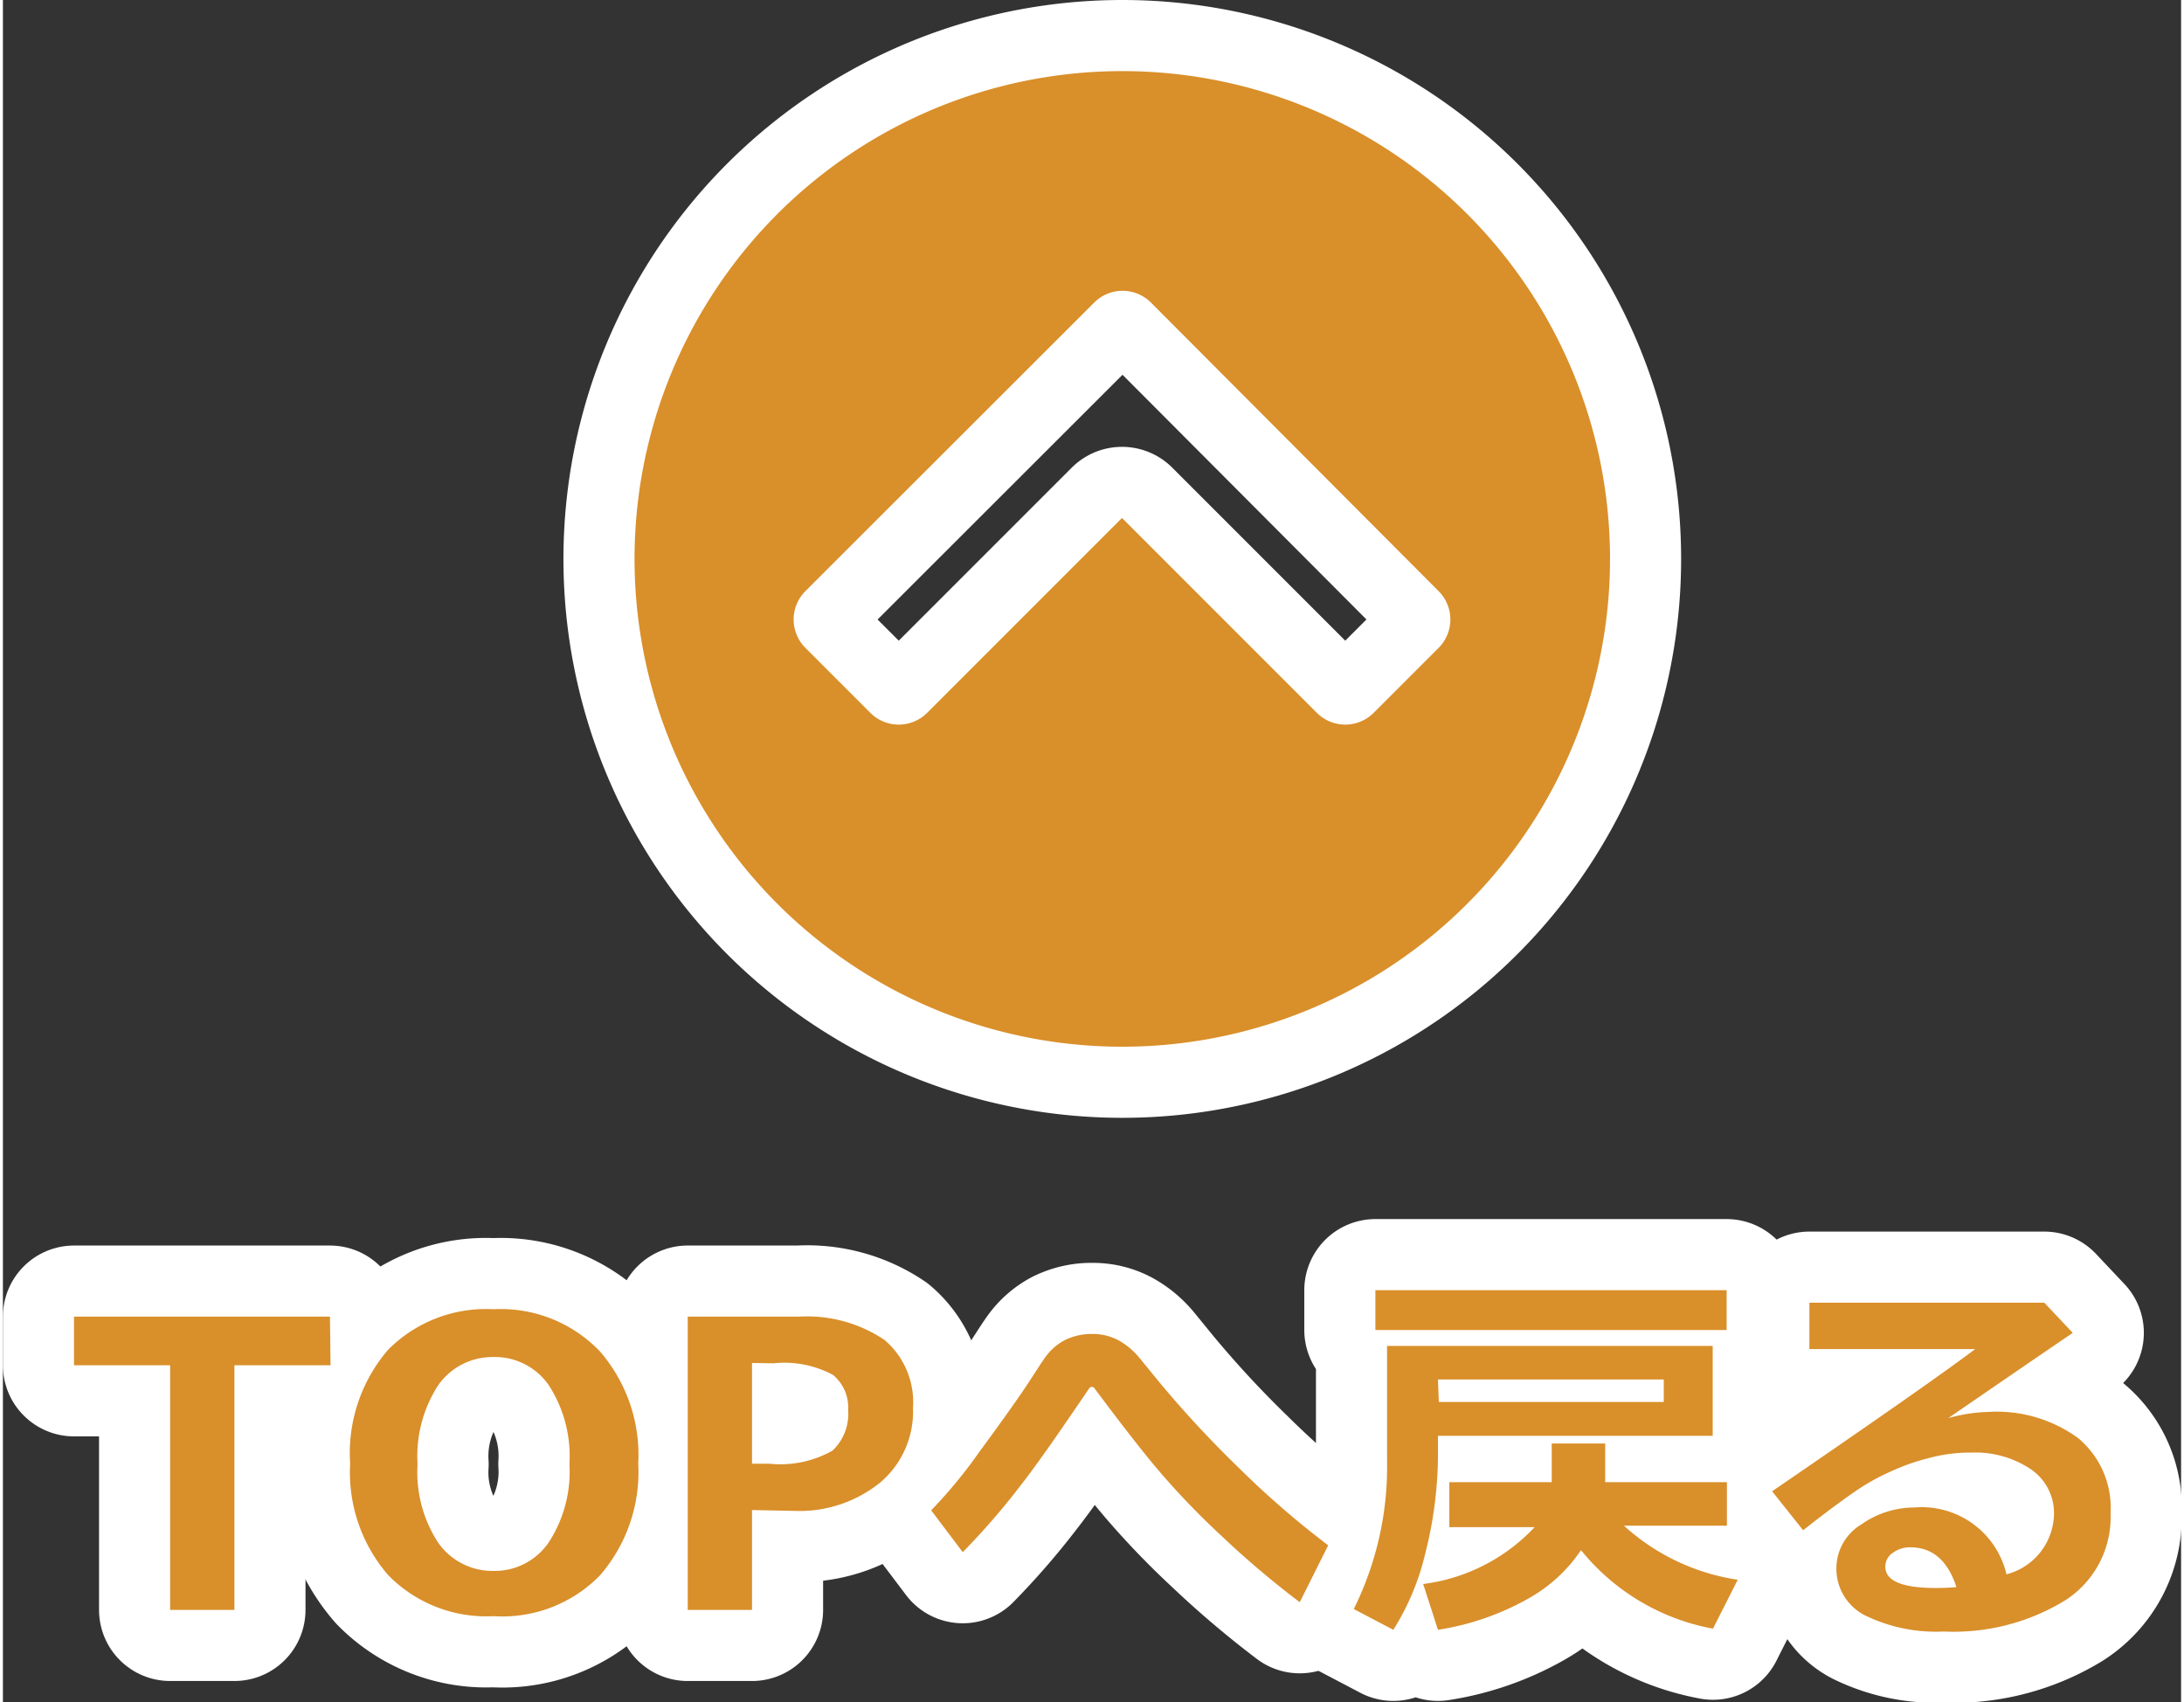 <svg xmlns="http://www.w3.org/2000/svg" viewBox="0 0 76.59 59.84" width="77" height="60"><rect x="0" y="0" width="76.59" height="59.84" fill="#333333" stroke="none"/><defs><style>.cls-1{fill:#fff;stroke:#fff;stroke-linecap:round;stroke-linejoin:round;stroke-width:5px;}.cls-2{fill:#d98f2a;}</style></defs><g><g id="text"><path class="cls-1" d="M11.52,48H8.14v8.6H5.88V48H2.5V46.29h9Z"/><path class="cls-1" d="M17.25,56.82a4.82,4.82,0,0,1-3.7-1.44,5.51,5.51,0,0,1-1.34-3.92,5.57,5.57,0,0,1,1.33-4,4.84,4.84,0,0,1,3.71-1.43A4.82,4.82,0,0,1,21,47.52a5.57,5.57,0,0,1,1.34,3.94A5.55,5.55,0,0,1,21,55.38,4.79,4.79,0,0,1,17.25,56.82Zm0-9.11a2.33,2.33,0,0,0-1.95,1,4.59,4.59,0,0,0-.72,2.77,4.53,4.53,0,0,0,.72,2.75,2.33,2.33,0,0,0,1.95,1,2.3,2.3,0,0,0,1.94-1,4.55,4.55,0,0,0,.73-2.76,4.58,4.58,0,0,0-.72-2.76A2.3,2.3,0,0,0,17.25,47.71Z"/><path class="cls-1" d="M26.34,53.09V56.6H24.08V46.29H28a4.87,4.87,0,0,1,3,.82,2.87,2.87,0,0,1,1,2.39,3.26,3.26,0,0,1-1.15,2.62,4.51,4.51,0,0,1-3,1Zm0-5.17v3.54h.6A3.72,3.72,0,0,0,29.17,51a1.77,1.77,0,0,0,.55-1.44,1.48,1.48,0,0,0-.53-1.22,3.62,3.62,0,0,0-2.09-.41Z"/><path class="cls-1" d="M46.6,54.33l-1,2A32.53,32.53,0,0,1,42.85,54a27.58,27.58,0,0,1-2.11-2.18c-.57-.66-1.35-1.66-2.35-3a.11.11,0,0,0-.1-.06.12.12,0,0,0-.1.06c-1,1.47-1.79,2.62-2.44,3.45a25.25,25.25,0,0,1-2,2.3L32.64,53.1a16.93,16.93,0,0,0,1.69-2.05c.78-1.06,1.31-1.81,1.6-2.24s.54-.84.72-1.09a2,2,0,0,1,.68-.6,2.12,2.12,0,0,1,1-.22,1.89,1.89,0,0,1,.91.23,2.56,2.56,0,0,1,.74.63l.67.82a37.89,37.89,0,0,0,2.78,3A31.65,31.65,0,0,0,46.6,54.33Z"/><path class="cls-1" d="M60.12,50.48H50.46V51A14.23,14.23,0,0,1,50,54.67a8.75,8.75,0,0,1-1.11,2.63l-1.39-.73a11.28,11.28,0,0,0,1.17-5.25v-4H60.12Zm.49-3.72H48.26v-1.4H60.61ZM55.49,54.5a5.41,5.41,0,0,1-1.85,1.7,9.36,9.36,0,0,1-3.18,1.1l-.52-1.61a6.49,6.49,0,0,0,3.92-2h-3V52.11h3.6V50.75h1.88v1.36h4.28v1.53H57a7.6,7.6,0,0,0,4,1.9l-.87,1.72A7.78,7.78,0,0,1,55.49,54.5Zm-5-5.21h7.91V48.5H50.46Z"/><path class="cls-1" d="M70.45,55.35a2.23,2.23,0,0,0,1.67-2.1,1.86,1.86,0,0,0-.82-1.6,3.5,3.5,0,0,0-2.08-.58h-.17a5.51,5.51,0,0,0-1.28.18,7.49,7.49,0,0,0-1.38.48,7.65,7.65,0,0,0-1.09.59c-.29.19-1,.69-2,1.48l-1.09-1.37q5.58-3.82,7.14-5H63.52V45.8h8.26l1,1.06q-1.47,1-4.38,3a5.6,5.6,0,0,1,1.41-.22,4.87,4.87,0,0,1,3.16.92,3.19,3.19,0,0,1,1.14,2.64,3.47,3.47,0,0,1-1.62,3.08,7.52,7.52,0,0,1-4.25,1.08,5.69,5.69,0,0,1-2.77-.57,1.84,1.84,0,0,1-1-1.68,1.8,1.8,0,0,1,.87-1.51A3.24,3.24,0,0,1,67.21,53,3.06,3.06,0,0,1,70.45,55.35Zm-1.76.45c-.3-.93-.84-1.4-1.62-1.4a1,1,0,0,0-.61.19.58.58,0,0,0-.27.49q0,.75,1.77.75C68.22,55.83,68.46,55.82,68.69,55.8Z"/><path class="cls-1" d="M56.51,19.64A17.15,17.15,0,1,1,39.36,2.5,17.15,17.15,0,0,1,56.51,19.64Zm-16.14-9a1.41,1.41,0,0,0-2,0L28.22,20.78a1.41,1.41,0,0,0,0,2l2.28,2.28a1.41,1.41,0,0,0,2,0l6.85-6.85,6.85,6.85a1.41,1.41,0,0,0,2,0l2.28-2.28a1.41,1.41,0,0,0,0-2Z"/><path class="cls-2" d="M11.52,48H8.14v8.6H5.88V48H2.5V46.29h9Z"/><path class="cls-2" d="M17.25,56.82a4.82,4.82,0,0,1-3.7-1.44,5.51,5.51,0,0,1-1.34-3.92,5.57,5.57,0,0,1,1.33-4,4.84,4.84,0,0,1,3.71-1.43A4.82,4.82,0,0,1,21,47.52a5.57,5.57,0,0,1,1.34,3.94A5.55,5.55,0,0,1,21,55.38,4.79,4.79,0,0,1,17.25,56.82Zm0-9.11a2.33,2.33,0,0,0-1.95,1,4.59,4.59,0,0,0-.72,2.77,4.53,4.53,0,0,0,.72,2.75,2.33,2.33,0,0,0,1.95,1,2.3,2.3,0,0,0,1.94-1,4.55,4.55,0,0,0,.73-2.76,4.58,4.58,0,0,0-.72-2.76A2.3,2.3,0,0,0,17.25,47.71Z"/><path class="cls-2" d="M26.34,53.09V56.6H24.08V46.29H28a4.87,4.87,0,0,1,3,.82,2.87,2.87,0,0,1,1,2.39,3.26,3.26,0,0,1-1.15,2.62,4.51,4.51,0,0,1-3,1Zm0-5.17v3.54h.6A3.72,3.72,0,0,0,29.17,51a1.77,1.77,0,0,0,.55-1.44,1.48,1.48,0,0,0-.53-1.22,3.62,3.62,0,0,0-2.09-.41Z"/><path class="cls-2" d="M46.6,54.33l-1,2A32.53,32.53,0,0,1,42.85,54a27.58,27.58,0,0,1-2.11-2.18c-.57-.66-1.35-1.66-2.35-3a.11.11,0,0,0-.1-.06.12.12,0,0,0-.1.06c-1,1.47-1.79,2.62-2.44,3.45a25.25,25.25,0,0,1-2,2.3L32.64,53.1a16.93,16.93,0,0,0,1.69-2.05c.78-1.06,1.31-1.81,1.6-2.24s.54-.84.72-1.09a2,2,0,0,1,.68-.6,2.12,2.12,0,0,1,1-.22,1.89,1.89,0,0,1,.91.23,2.56,2.56,0,0,1,.74.63l.67.82a37.89,37.89,0,0,0,2.78,3A31.65,31.65,0,0,0,46.6,54.33Z"/><path class="cls-2" d="M60.12,50.48H50.46V51A14.23,14.23,0,0,1,50,54.67a8.75,8.75,0,0,1-1.11,2.63l-1.39-.73a11.28,11.28,0,0,0,1.17-5.25v-4H60.12Zm.49-3.72H48.26v-1.4H60.61ZM55.49,54.5a5.41,5.41,0,0,1-1.85,1.7,9.36,9.36,0,0,1-3.18,1.1l-.52-1.61a6.49,6.49,0,0,0,3.92-2h-3V52.11h3.6V50.75h1.88v1.36h4.28v1.53H57a7.6,7.6,0,0,0,4,1.9l-.87,1.72A7.78,7.78,0,0,1,55.49,54.5Zm-5-5.21h7.91V48.5H50.46Z"/><path class="cls-2" d="M70.45,55.35a2.23,2.23,0,0,0,1.67-2.1,1.86,1.86,0,0,0-.82-1.6,3.5,3.5,0,0,0-2.08-.58h-.17a5.51,5.51,0,0,0-1.28.18,7.49,7.49,0,0,0-1.38.48,7.65,7.65,0,0,0-1.09.59c-.29.19-1,.69-2,1.48l-1.09-1.37q5.58-3.82,7.14-5H63.52V45.8h8.26l1,1.06q-1.47,1-4.38,3a5.6,5.6,0,0,1,1.41-.22,4.87,4.87,0,0,1,3.16.92,3.19,3.19,0,0,1,1.14,2.64,3.47,3.47,0,0,1-1.62,3.08,7.52,7.52,0,0,1-4.25,1.08,5.69,5.69,0,0,1-2.77-.57,1.84,1.84,0,0,1-1-1.68,1.8,1.8,0,0,1,.87-1.51A3.24,3.24,0,0,1,67.21,53,3.06,3.06,0,0,1,70.45,55.35Zm-1.76.45c-.3-.93-.84-1.4-1.62-1.4a1,1,0,0,0-.61.19.58.58,0,0,0-.27.49q0,.75,1.77.75C68.22,55.83,68.46,55.82,68.69,55.8Z"/><path class="cls-2" d="M56.51,19.64A17.15,17.15,0,1,1,39.36,2.5,17.15,17.15,0,0,1,56.51,19.64Zm-16.14-9a1.41,1.41,0,0,0-2,0L28.22,20.78a1.41,1.41,0,0,0,0,2l2.28,2.28a1.41,1.41,0,0,0,2,0l6.85-6.85,6.85,6.85a1.41,1.41,0,0,0,2,0l2.28-2.28a1.41,1.41,0,0,0,0-2Z"/></g></g></svg>
